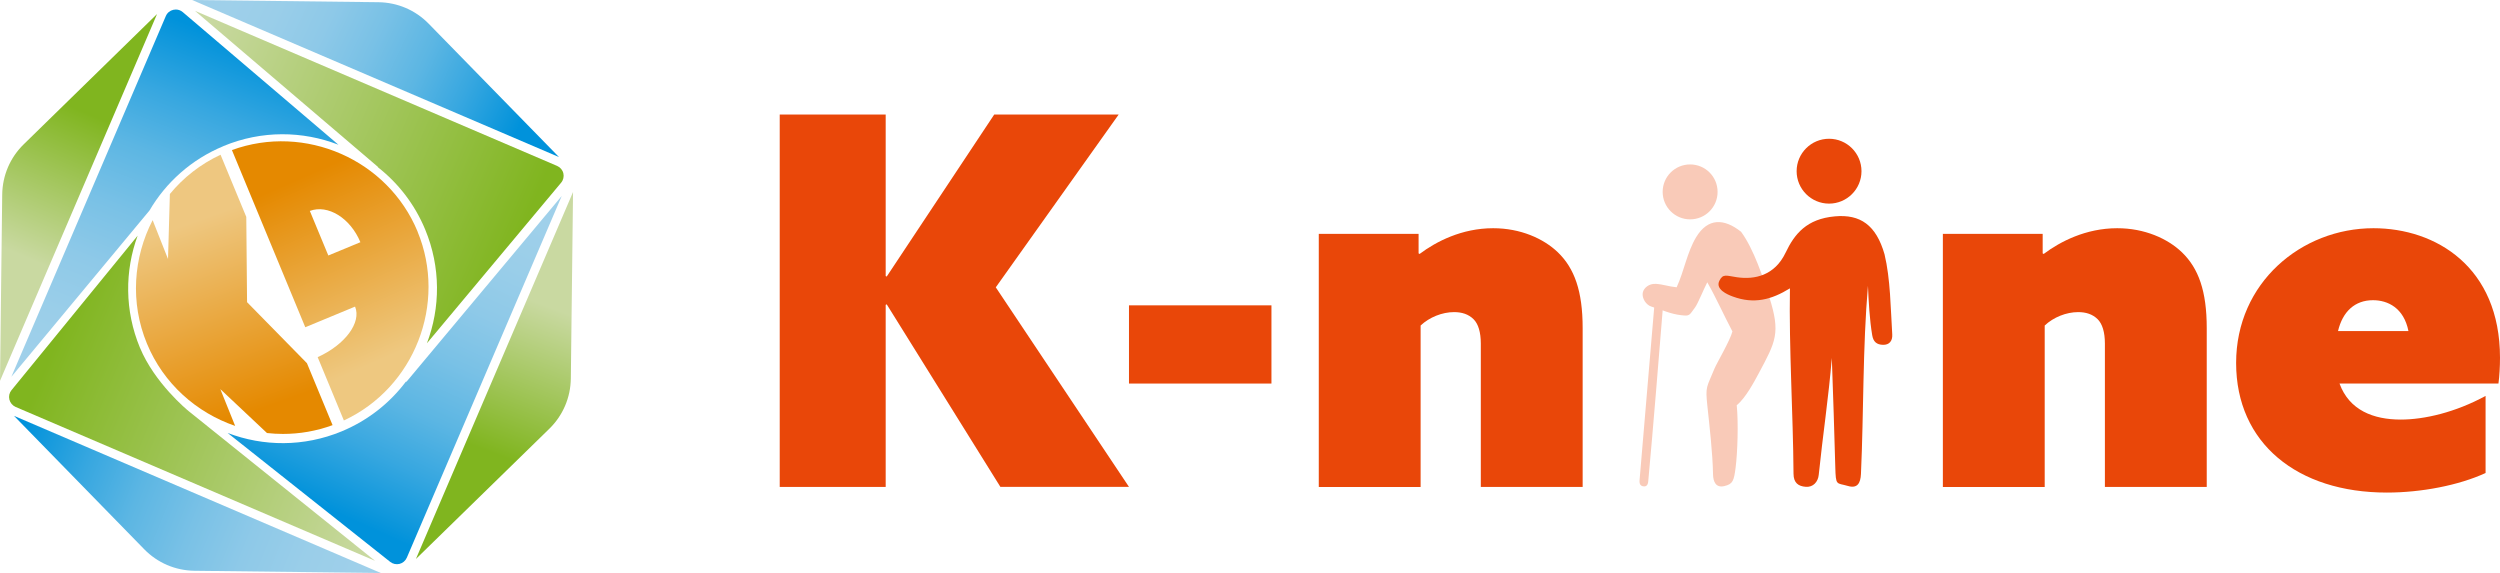 <?xml version="1.0" encoding="UTF-8"?><svg id="_レイヤー_2" xmlns="http://www.w3.org/2000/svg" width="417.81" height="95.76" xmlns:xlink="http://www.w3.org/1999/xlink" viewBox="0 0 417.81 95.76"><defs><linearGradient id="_名称未設定グラデーション_49" x1="58.57" y1="99.6" x2="1.77" y2="76.54" gradientUnits="userSpaceOnUse"><stop offset="0" stop-color="#9fd0ea"/><stop offset=".15" stop-color="#9acee9"/><stop offset=".31" stop-color="#8ec9e8"/><stop offset=".47" stop-color="#79c1e6"/><stop offset=".64" stop-color="#5cb6e3"/><stop offset=".8" stop-color="#37a7e0"/><stop offset=".97" stop-color="#0995db"/><stop offset="1" stop-color="#0092db"/></linearGradient><linearGradient id="_名称未設定グラデーション_79" x1="2.23" y1="42.16" x2="12.59" y2="18.04" gradientUnits="userSpaceOnUse"><stop offset="0" stop-color="#c9d9a1"/><stop offset="1" stop-color="#80b51f"/></linearGradient><linearGradient id="_名称未設定グラデーション_49-2" x1="40.22" y1="-3.96" x2="87.94" y2="18.7" xlink:href="#_名称未設定グラデーション_49"/><linearGradient id="_名称未設定グラデーション_79-2" x1="93.03" y1="51.72" x2="83.65" y2="76.24" xlink:href="#_名称未設定グラデーション_79"/><linearGradient id="_名称未設定グラデーション_79-3" x1="67.88" y1="76.92" x2="10.86" y2="53.33" xlink:href="#_名称未設定グラデーション_79"/><linearGradient id="_名称未設定グラデーション_49-3" x1="76.63" y1="30.75" x2="52.45" y2="84.02" xlink:href="#_名称未設定グラデーション_49"/><linearGradient id="_名称未設定グラデーション_79-4" x1="27.92" y1="19.1" x2="85.01" y2="43.76" xlink:href="#_名称未設定グラデーション_79"/><linearGradient id="_名称未設定グラデーション_49-4" x1="20.45" y1="66.1" x2="42.94" y2="8.43" xlink:href="#_名称未設定グラデーション_49"/><linearGradient id="_名称未設定グラデーション_118" x1="52.34" y1="28.78" x2="65.74" y2="59.25" gradientUnits="userSpaceOnUse"><stop offset="0" stop-color="#e58900"/><stop offset="1" stop-color="#eec880"/></linearGradient><linearGradient id="_名称未設定グラデーション_99" x1="30.58" y1="37.69" x2="41.75" y2="69.04" gradientUnits="userSpaceOnUse"><stop offset="0" stop-color="#eec780"/><stop offset="1" stop-color="#e58900"/></linearGradient></defs><g id="_レイヤー_"><path d="m32.52,95.39l31.13.37L2.34,69.5l21.75,22.28c2.23,2.29,5.23,3.57,8.42,3.61Z" style="fill:url(#_名称未設定グラデーション_49);"/><path d="m0,63.65L26.25,2.34,3.98,24.1c-2.29,2.23-3.57,5.23-3.61,8.42l-.37,31.13Z" style="fill:url(#_名称未設定グラデーション_79);"/><path d="m71.66,3.98c-2.23-2.29-5.23-3.57-8.42-3.61l-31.13-.37,61.31,26.25L71.66,3.98Z" style="fill:url(#_名称未設定グラデーション_49-2);"/><path d="m95.76,32.11l-26.25,61.31,22.28-21.75c2.29-2.23,3.57-5.23,3.61-8.42l.37-31.13Z" style="fill:url(#_名称未設定グラデーション_79-2);"/><path d="m23.39,58.12c-2.58-6.22-2.54-12.87-.39-18.73L1.92,65.21c-.36.44-.49,1.01-.35,1.57.14.55.52,1,1.04,1.23l60.07,25.72-30.99-24.89c-.51-.38-5.89-4.91-8.3-10.73Z" style="fill:url(#_名称未設定グラデーション_79-3);"/><path d="m67.94,63.78l-.12.02c-2.68,3.55-6.31,6.46-10.72,8.29-6.33,2.62-13.11,2.54-19.05.27l27.16,21.54c.44.35,1.01.47,1.56.34.55-.14.99-.52,1.22-1.04l25.89-60.45-25.94,31.04Z" style="fill:url(#_名称未設定グラデーション_49-3);"/><path d="m94.15,28.97c-.13-.56-.51-1.01-1.04-1.24L32.58,1.81l30.58,26.08v.06c3.38,2.65,6.14,6.17,7.9,10.41,2.62,6.32,2.54,13.08.29,19.01l22.43-26.84c.37-.44.5-1.02.37-1.58Z" style="fill:url(#_名称未設定グラデーション_79-4);"/><path d="m37.35,24.41c6.39-2.65,13.23-2.54,19.21-.22L30.54,2.02c-.33-.28-.74-.43-1.16-.43-.14,0-.28.02-.42.05-.56.13-1.02.51-1.25,1.05L1.9,62.97l23.09-27.8c2.74-4.67,6.97-8.52,12.36-10.75Z" style="fill:url(#_名称未設定グラデーション_49-4);"/><path d="m69.79,38.7c-4.99-12.04-18.83-18.08-31.03-13.62l12.26,29.61,8.32-3.45c1.1,2.67-1.67,6.37-6.25,8.45l4.38,10.58c11.78-5.47,17.3-19.53,12.31-31.57Zm-14.92,4l-3.09-7.45c3.01-1.13,6.77,1.18,8.45,5.23l-5.36,2.22Z" style="fill:url(#_名称未設定グラデーション_118);"/><path d="m51.27,60.67l-9.98-10.17h0s0,0,0,0h0s0,0,0,0l-.13-14.25-4.3-10.39c-3.37,1.57-6.23,3.84-8.47,6.56l-.31,10.87-2.57-6.5c-3.22,6.22-3.8,13.76-.95,20.64,2.77,6.7,8.29,11.54,14.74,13.75l-2.48-6.15,7.8,7.34c.88.1,1.78.15,2.67.15,2.77,0,5.57-.47,8.29-1.47l-4.3-10.39Z" style="fill:url(#_名称未設定グラデーション_99);"/><path d="m130.31,19.14h17.71v26.99l.17.09,17.97-27.08h20.8l-20.54,28.88,22.26,33.35h-21.49l-19-30.51-.17.09v30.43h-17.71V19.14Z" style="fill:#e94709;"/><path d="m188.68,51.03h23.81v13.07h-23.81v-13.07Z" style="fill:#e94709;"/><path d="m220.4,39.08h16.68v3.27l.17.09c2.75-2.06,7.05-4.3,12.29-4.3,4.56,0,8.42,1.72,10.83,4.04,2.75,2.66,4.13,6.45,4.13,12.64v26.56h-17.02v-23.98c0-1.89-.43-3.27-1.2-4.04-.86-.86-1.98-1.2-3.27-1.2-1.98,0-4.13.86-5.59,2.24v26.99h-17.02v-42.29Z" style="fill:#e94709;"/><path d="m324.7,39.08h16.68v3.27l.17.09c2.75-2.06,7.05-4.3,12.29-4.3,4.56,0,8.42,1.72,10.83,4.04,2.75,2.66,4.13,6.45,4.13,12.64v26.56h-17.02v-23.98c0-1.89-.43-3.27-1.2-4.04-.86-.86-1.98-1.2-3.27-1.2-1.98,0-4.13.86-5.59,2.24v26.99h-17.02v-42.29Z" style="fill:#e94709;"/><path d="m415.4,79.05c-4.47,2.06-10.74,3.27-16.5,3.27-14.96,0-25.19-8.25-25.19-21.66s10.92-22.52,22.95-22.52c10.4,0,21.15,6.45,21.15,21.66,0,1.38-.09,3.09-.26,4.3h-26.56c1.63,4.47,5.67,6.02,10.23,6.02,3.95,0,9.11-1.2,14.18-3.95v12.89Zm-12.89-23.72c-.77-3.87-3.44-5.16-5.93-5.16-3.01,0-5.07,1.89-5.84,5.16h11.78Z" style="fill:#e94709;"/><path d="m276.64,47.43c1.43.1,2.17.45,3.57.58,1.23-2.66,1.75-5.87,3.25-8.36,1.98-3.28,4.7-3.15,7.52-.91,2.16,2.95,3.71,7.76,4.7,10.88,1.93,6.06,1.1,7.43-1.75,12.77-.74,1.38-2.2,4.14-3.68,5.33.3,2.98.13,7.94-.18,10.38-.29,2.27-.46,2.8-1.9,3.14-1.44.34-1.86-.8-1.88-1.95-.06-3.58-.6-8.15-.95-11.48-.35-3.33-.12-2.98,1.21-6.25.32-.79,2.64-4.74,2.98-6.17-1.47-2.77-2.69-5.56-4.2-8.21-.52.97-1.56,3.54-2.03,4.18-1.02,1.39-.89,1.48-2.32,1.32-1.84-.21-3.15-.88-4.99-1.44-.9-.27-1.6-1.4-1.45-2.29.15-.88,1.14-1.57,2.1-1.5Z" style="fill:#f9cab8;"/><path d="m277.97,50.64c.05-.67-.18-.97-.64-1-.06,0,.06,0,0,0-.47-.04-.75.19-.8.86-.86,9.82-1.66,19.93-2.52,29.75-.06.67.18.97.64,1.03.06,0-.06,0,0,0,.46.06.75-.17.81-.84.9-9.83,1.71-19.95,2.51-29.79Z" style="fill:#f9cab8;"/><path d="m300.26,28.61c0,2.99,2.43,5.42,5.42,5.42s5.42-2.43,5.42-5.42-2.43-5.42-5.42-5.42-5.42,2.43-5.42,5.42Z" style="fill:#e94709;"/><path d="m277.87,32.07c0,2.53,2.05,4.59,4.59,4.59s4.59-2.05,4.59-4.59-2.05-4.59-4.59-4.59-4.59,2.05-4.59,4.59Z" style="fill:#f9cab8;"/><path d="m306.65,36.16c-4.7.42-6.74,2.92-8.24,6.08-1.82,3.81-5.15,4.52-8.09,4.1-1.81-.26-2.36-.65-2.97.58-.71,1.42,1.31,2.3,2.25,2.64,3.52,1.3,6.45.54,9.54-1.37-.17,10.12.53,20.83.6,30.99.01,1.53.81,2.09,2.05,2.18,1.24.1,2.04-.84,2.16-1.97.67-6.54,1.67-13.1,2.19-19.57.21,5.53.44,13.22.58,18.21.09,3.25.17,2.62,2.12,3.19,1.56.46,2.1-.45,2.17-2,.47-10.31.28-21.06,1.17-31.45.12,2.7.27,5.62.71,8.25.19,1.13.77,1.58,1.8,1.61,1.03.03,1.62-.62,1.55-1.74-.27-4.3-.3-9.28-1.29-13.39-1.41-4.9-4.06-6.72-8.29-6.34Z" style="fill:#e94709;"/></g></svg>